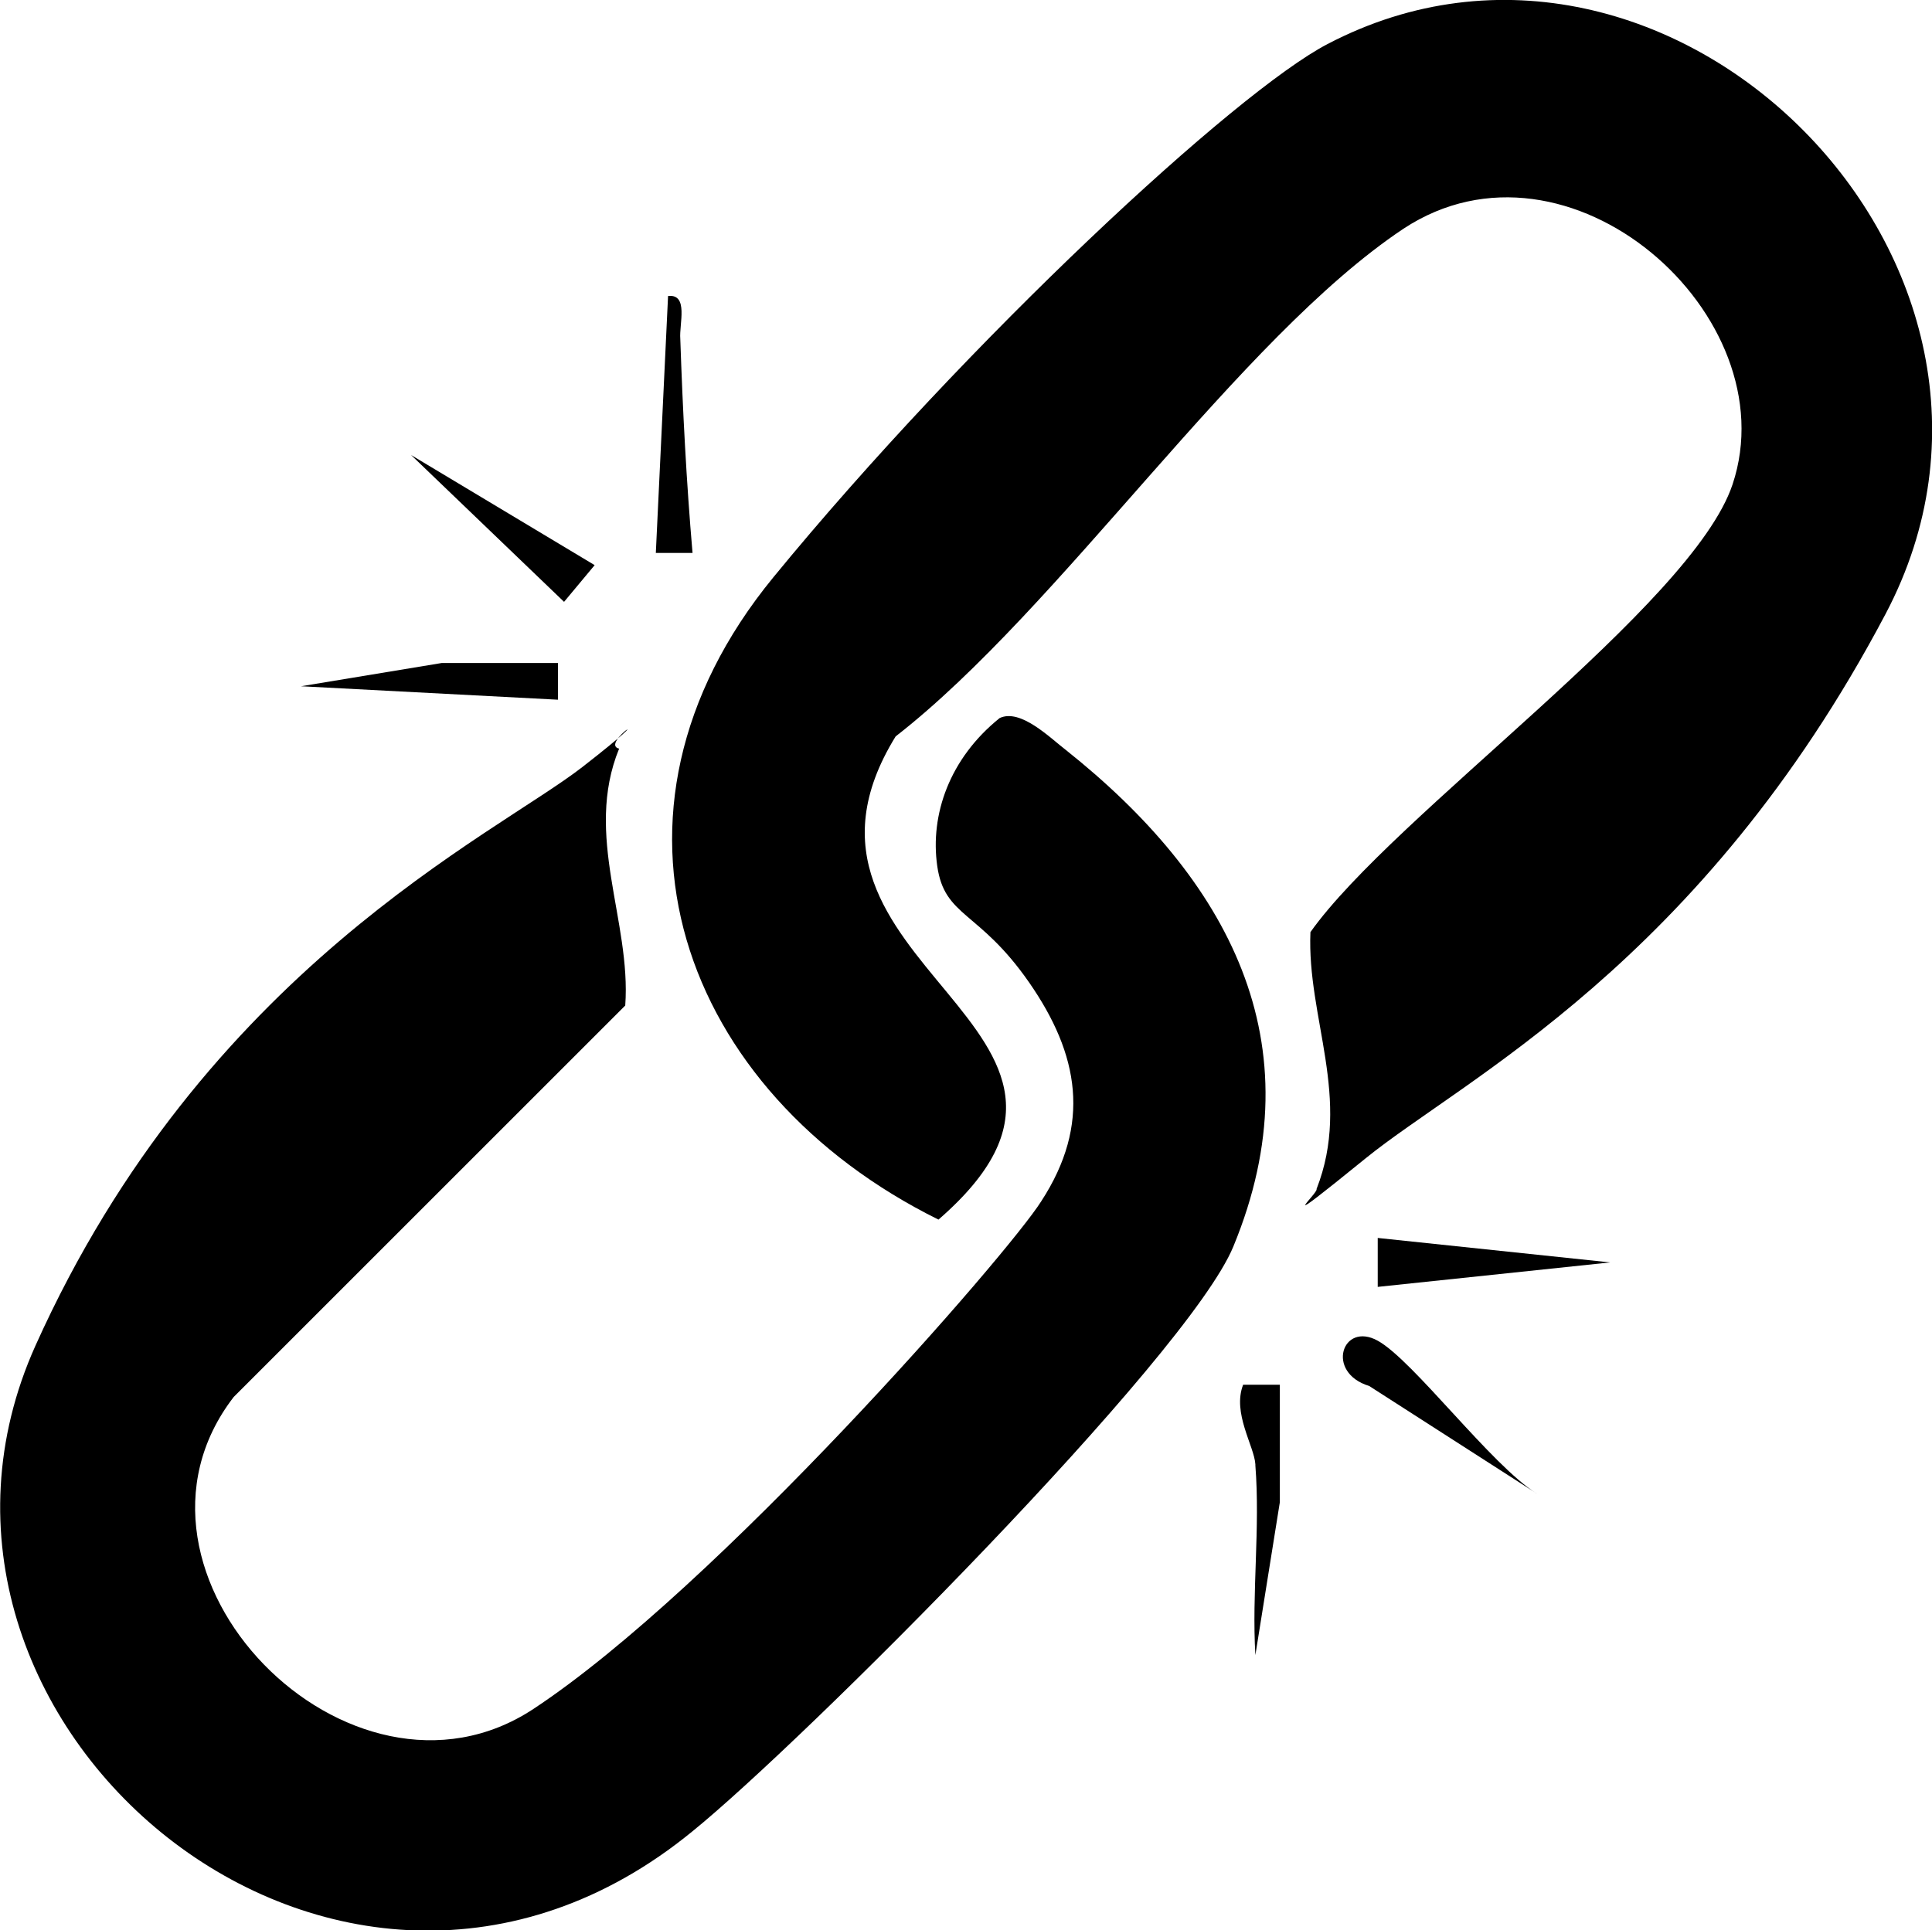 <svg viewBox="0 0 157.9 157.8" version="1.1" xmlns="http://www.w3.org/2000/svg" id="Layer_1">
  
  <path d="M107.6,97.2c2.9-7.4-.8-14-.5-21,6.8-9.6,31.2-26.7,34.5-36.6,4.6-13.8-13.4-29.8-26.9-20.9-13.5,9-28,31-41.5,41.5-11.6,18.8,21.6,23.8,3.5,39.5-21-10.4-29.4-33.1-13.5-52.5S101,7.5,108.5,3.6c27.9-14.6,60.7,18,45.6,46.6s-34.5,38-42.5,44.5-3.8,2.8-4,2.5Z"></path>
  <path d="M50.6,61.2c-2.9,7.1,1,14.1.5,21l-32,32c-11.1,14.4,9.5,35.4,24.5,25.5s38.8-37.2,41.5-41.5c4.1-6.3,3.1-12-1-17.9s-6.9-5.3-7.5-9.5,1-8.8,5.1-12.1c1.7-.8,4.1,1.6,5.4,2.6,13.2,10.5,20.6,23.9,13.7,40.6-3.7,9-35.3,40.6-44.2,47.8-28.9,23.7-67.5-9-53.7-39.7s37.5-41.7,44.7-47.3,1.3-1.9,3-1.5Z"></path>
  <polygon points="131.6 103.2 112.6 105.2 112.6 101.2 131.6 103.2"></polygon>
  <path d="M102.6,119.7c-.1-1.5-1.9-4.2-1-6.5h3s0,9.6,0,9.6l-2,12.5c-.3-5.1.4-10.4,0-15.5Z"></path>
  <path d="M56.6,45.2h-3s1-21,1-21c1.7-.2.9,2.3,1,3.5.2,5.9.5,11.7,1,17.5Z"></path>
  <polygon points="45.6 54.2 45.6 57.2 24.6 56.1 36.1 54.2 45.6 54.2"></polygon>
  <path d="M125.6,122.1l-13.7-8.8c-3.6-1.1-2.2-5.3.7-3.7s9.3,10.2,13,12.5Z"></path>
  <polygon points="48.6 46.2 46.1 49.2 33.6 37.2 48.6 46.2"></polygon>
</svg>